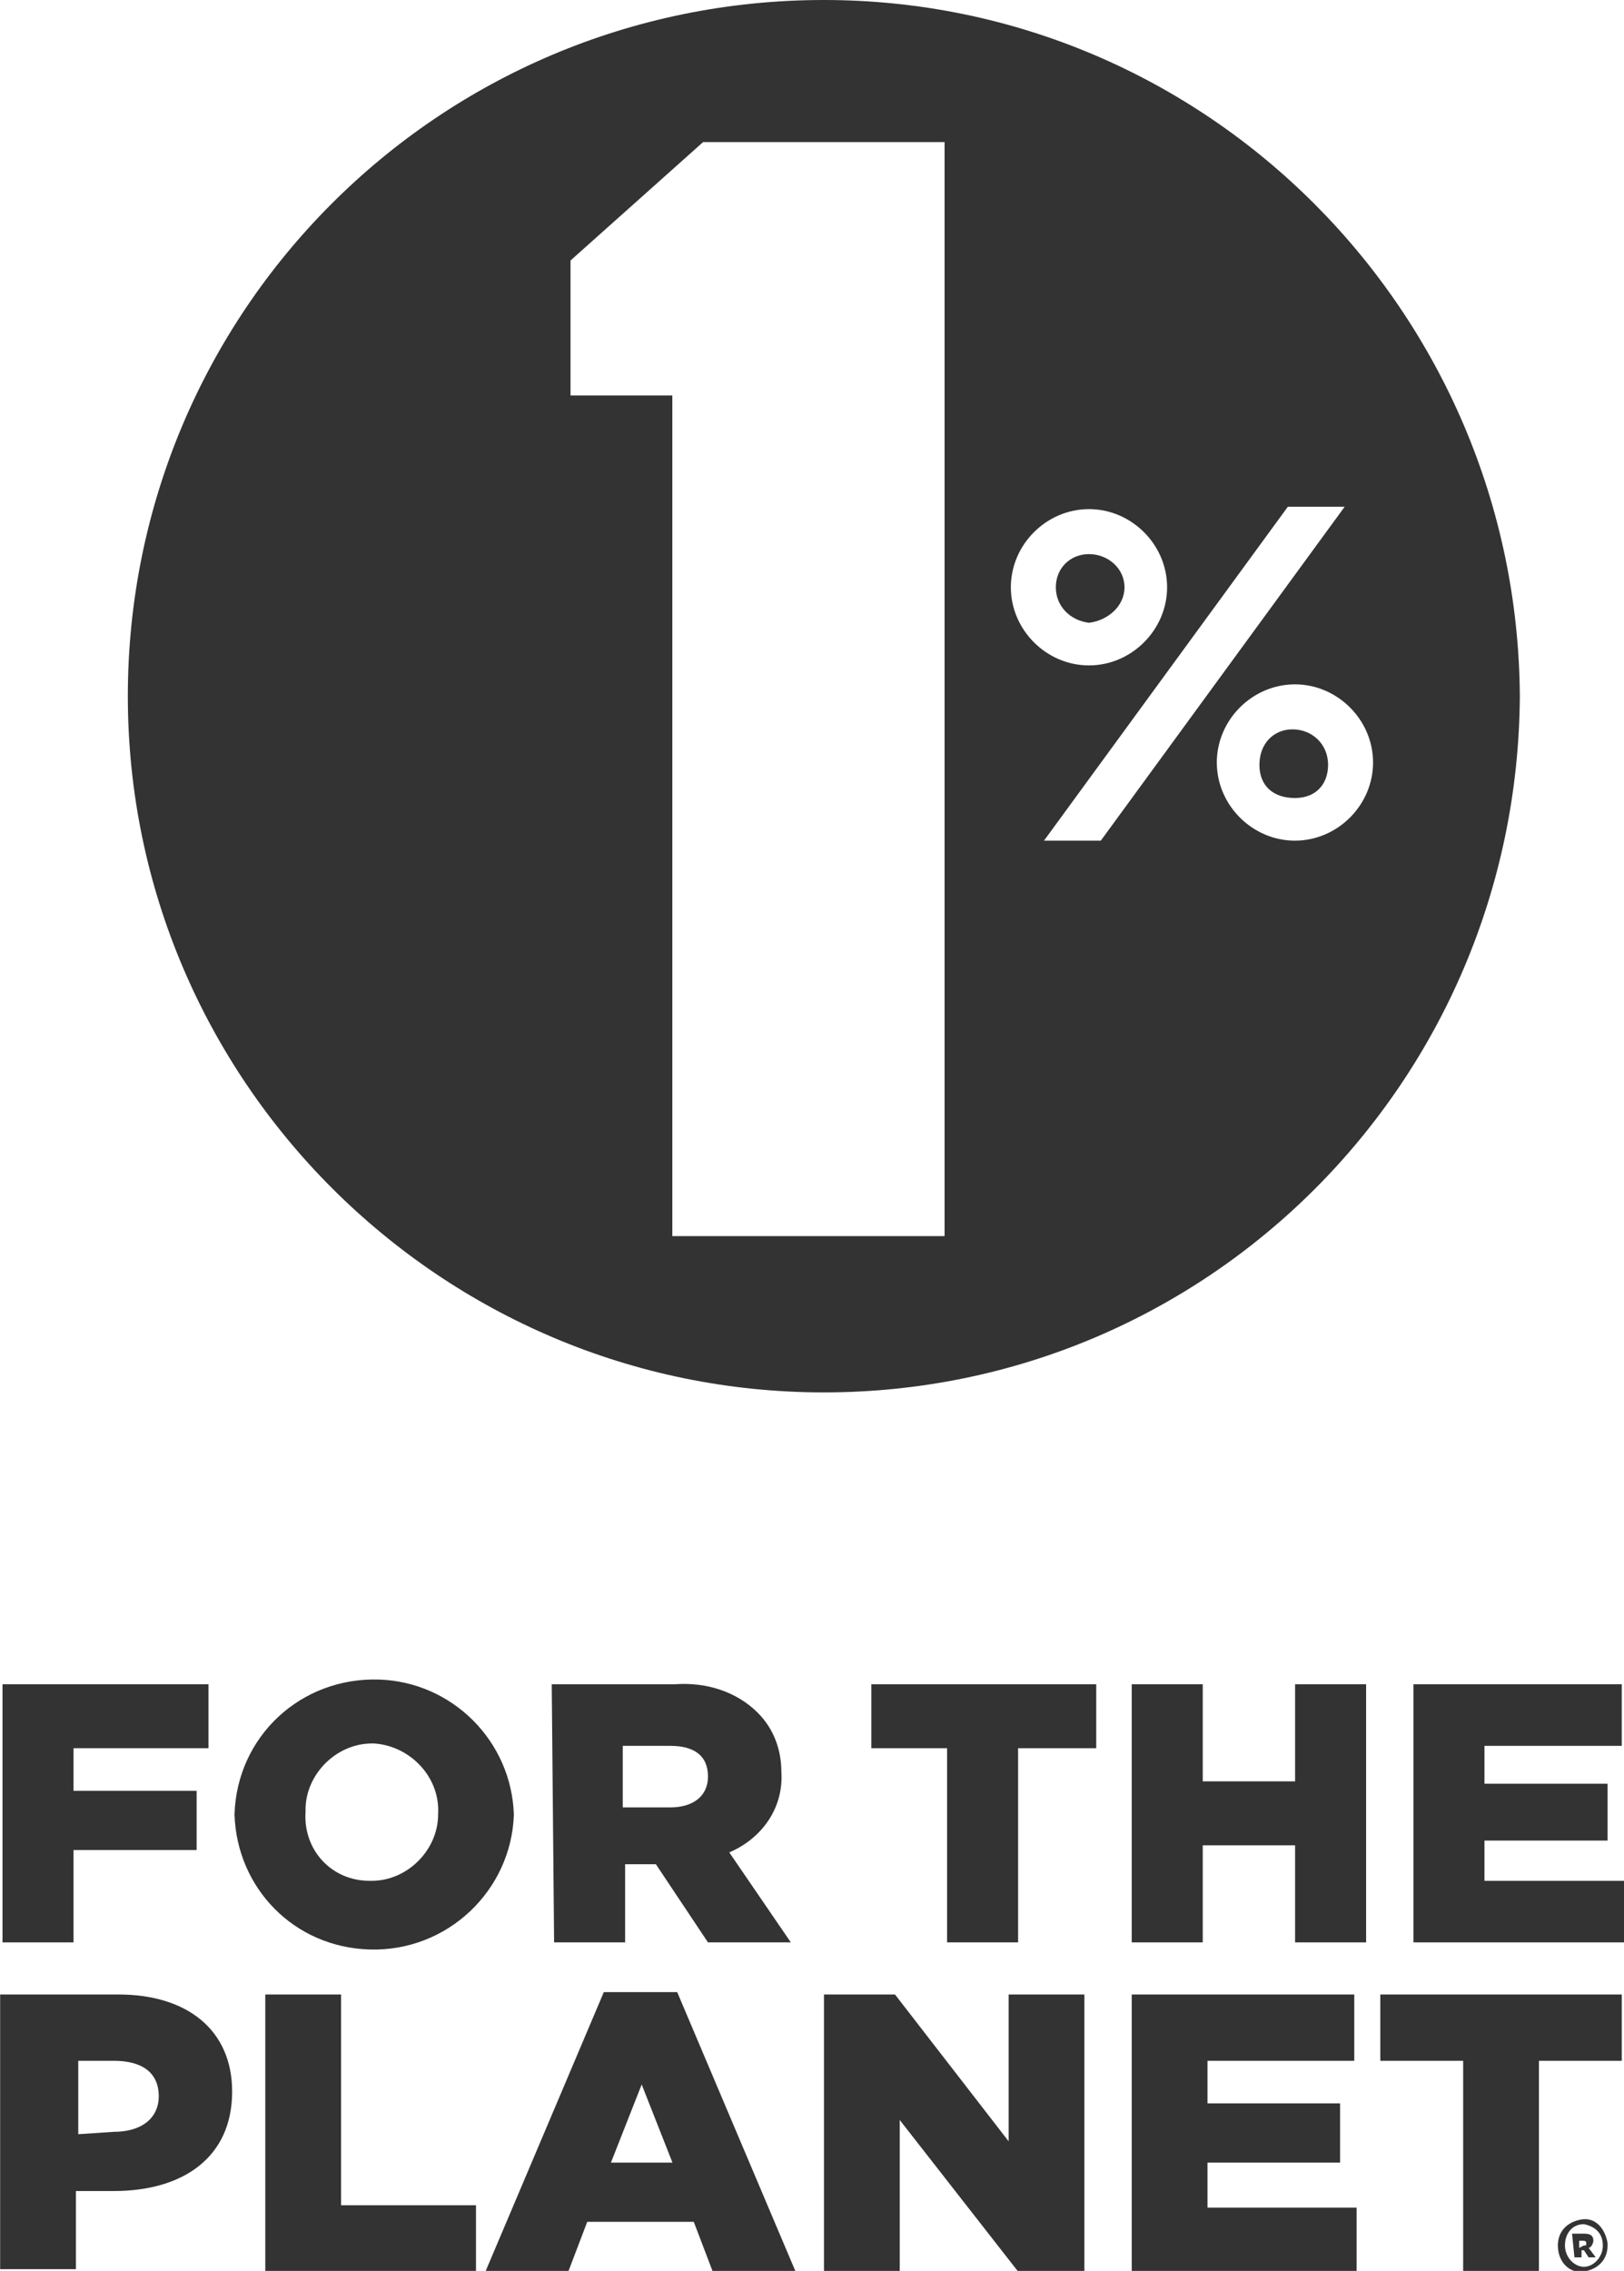 <svg xml:space="preserve" style="enable-background:new 0 0 68.6 95.9;" viewBox="0 0 68.6 95.9" y="0px" x="0px" xmlns:xlink="http://www.w3.org/1999/xlink" xmlns="http://www.w3.org/2000/svg" id="Layer_1" version="1.1">
<style type="text/css">
	.st0{fill:#333334;}
</style>
<g transform="translate(-198.494 -298.374)" id="Group_381">
	<path d="M198.6,369.5h8.7v2.7h-5.7v1.8h5.2v2.5h-5.2v3.9h-3V369.5z" class="st0" id="Path_267"></path>
	<path d="M208.4,375L208.4,375c0.1-3.3,2.8-5.8,6.1-5.7c3.1,0.1,5.6,2.6,5.7,5.7v0
		c-0.1,3.2-2.8,5.8-6.1,5.7C210.9,380.6,208.5,378.1,208.4,375 M217,375L217,375c0.1-1.6-1.2-2.9-2.7-3c0,0-0.1,0-0.1,0
		c-1.5,0-2.8,1.3-2.8,2.8c0,0,0,0.1,0,0.1v0c-0.1,1.6,1.1,2.9,2.7,2.9c0,0,0,0,0.1,0c1.5,0,2.8-1.3,2.8-2.8
		C217,375.1,217,375,217,375" class="st0" id="Path_268"></path>
	<path d="M221.8,369.5h5.2c1.3-0.1,2.6,0.3,3.5,1.2c0.7,0.7,1,1.6,1,2.5v0c0.1,1.5-0.8,2.8-2.2,3.4
		l2.6,3.8h-3.5l-2.2-3.3h-1.3v3.3h-3L221.8,369.5L221.8,369.5z M226.8,374.7c1,0,1.6-0.5,1.6-1.3v0c0-0.9-0.6-1.3-1.6-1.3h-2v2.6
		L226.8,374.7L226.8,374.7z" class="st0" id="Path_269"></path>
	<path d="M238.6,372.2h-3.3v-2.7h9.5v2.7h-3.3v8.2h-3V372.2z" class="st0" id="Path_270"></path>
	<path d="M246.3,369.5h3v4.1h3.9v-4.1h3v10.9h-3v-4.1h-3.9v4.1h-3V369.5z" class="st0" id="Path_271"></path>
	<path d="M258.2,369.5h8.8v2.6h-5.8v1.6h5.2v2.4h-5.2v1.7h5.9v2.6h-8.9V369.5z" class="st0" id="Path_272"></path>
	<path d="M198.5,382.6h5c2.9,0,4.8,1.5,4.8,4.1v0c0,2.8-2.1,4.2-5,4.2h-1.6v3.3h-3.2L198.5,382.6z
		 M203.3,388.4c1.2,0,1.9-0.6,1.9-1.5v0c0-1-0.7-1.5-1.9-1.5h-1.5v3.1L203.3,388.4L203.3,388.4z" class="st0" id="Path_273"></path>
	<path d="M209.7,382.6h3.2v8.9h5.7v2.8h-8.9V382.6z" class="st0" id="Path_274"></path>
	<path d="M224,382.5h3.1l5,11.8h-3.5l-0.8-2.1h-4.5l-0.8,2.1H219L224,382.5z M226.9,389.7l-1.3-3.3
		l-1.3,3.3H226.9z" class="st0" id="Path_275"></path>
	<path d="M233.3,382.6h3l4.8,6.2v-6.2h3.2v11.7h-2.8l-5-6.4v6.4h-3.2L233.3,382.6z" class="st0" id="Path_276"></path>
	<path d="M246.3,382.6h9.4v2.8h-6.2v1.8h5.6v2.5h-5.6v1.9h6.3v2.8h-9.5L246.3,382.6z" class="st0" id="Path_277"></path>
	<path d="M260.3,385.4h-3.5v-2.8h10.2v2.8h-3.5v8.9h-3.2L260.3,385.4z" class="st0" id="Path_278"></path>
	<path d="M264.3,393.2L264.3,393.2c0-0.6,0.4-1,1-1.1s1,0.4,1.1,1c0,0,0,0,0,0.1l0,0c0,0.6-0.4,1-1,1.1
		S264.3,393.9,264.3,393.2C264.3,393.3,264.3,393.3,264.3,393.2 M266.2,393.2L266.2,393.2c0-0.5-0.3-0.8-0.8-0.9c0,0,0,0,0,0
		c-0.5,0-0.8,0.4-0.8,0.9c0,0,0,0,0,0l0,0c0,0.5,0.4,0.9,0.8,0.9c0,0,0,0,0,0C265.8,394.1,266.2,393.7,266.2,393.2 M264.9,392.7h0.5
		c0.3,0,0.4,0.1,0.4,0.3c0,0.1-0.1,0.3-0.2,0.3l0.3,0.4h-0.3l-0.2-0.3h-0.1v0.3h-0.3L264.9,392.7z M265.4,393.2c0.1,0,0.1,0,0.1-0.1
		s-0.1-0.1-0.1-0.1h-0.2v0.3L265.4,393.2z" class="st0" id="Path_279"></path>
	<g transform="translate(203.894 298.374)" id="Group_380">
		<path d="M42.1,24.8c0-0.8-0.7-1.4-1.5-1.4c-0.8,0-1.4,0.6-1.4,1.4c0,0.8,0.6,1.4,1.4,1.5c0,0,0,0,0,0
			C41.4,26.2,42.1,25.6,42.1,24.8z" class="st0" id="Path_280"></path>
		<path d="M49.2,30.8c-0.8,0-1.4,0.6-1.4,1.5s0.6,1.4,1.5,1.4s1.4-0.6,1.4-1.4
			C50.7,31.4,50,30.8,49.2,30.8z" class="st0" id="Path_281"></path>
		<path d="M29.4,0C13.1,0,0,13.2,0,29.4s13.2,29.4,29.4,29.4c16.2,0,29.3-13.1,29.4-29.4
			C58.7,13.2,45.6,0,29.4,0z M34.5,52.2H23V16.7l-4.3,0l0-5.7L24.3,6h10.2L34.5,52.2z M37.3,24.8c0-1.8,1.5-3.3,3.3-3.3
			s3.3,1.5,3.3,3.3c0,1.8-1.5,3.3-3.3,3.3c0,0,0,0,0,0C38.8,28.1,37.3,26.6,37.3,24.8L37.3,24.8z M38.7,35.5L49,21.4h2.4L41.1,35.5
			L38.7,35.5z M49.3,35.5c-1.8,0-3.3-1.5-3.3-3.3c0-1.8,1.5-3.3,3.3-3.3c1.8,0,3.3,1.5,3.3,3.3l0,0C52.6,34,51.1,35.5,49.3,35.5
			C49.3,35.5,49.3,35.5,49.3,35.5L49.3,35.5z" class="st0" id="Path_282"></path>
	</g>
</g>
</svg>
